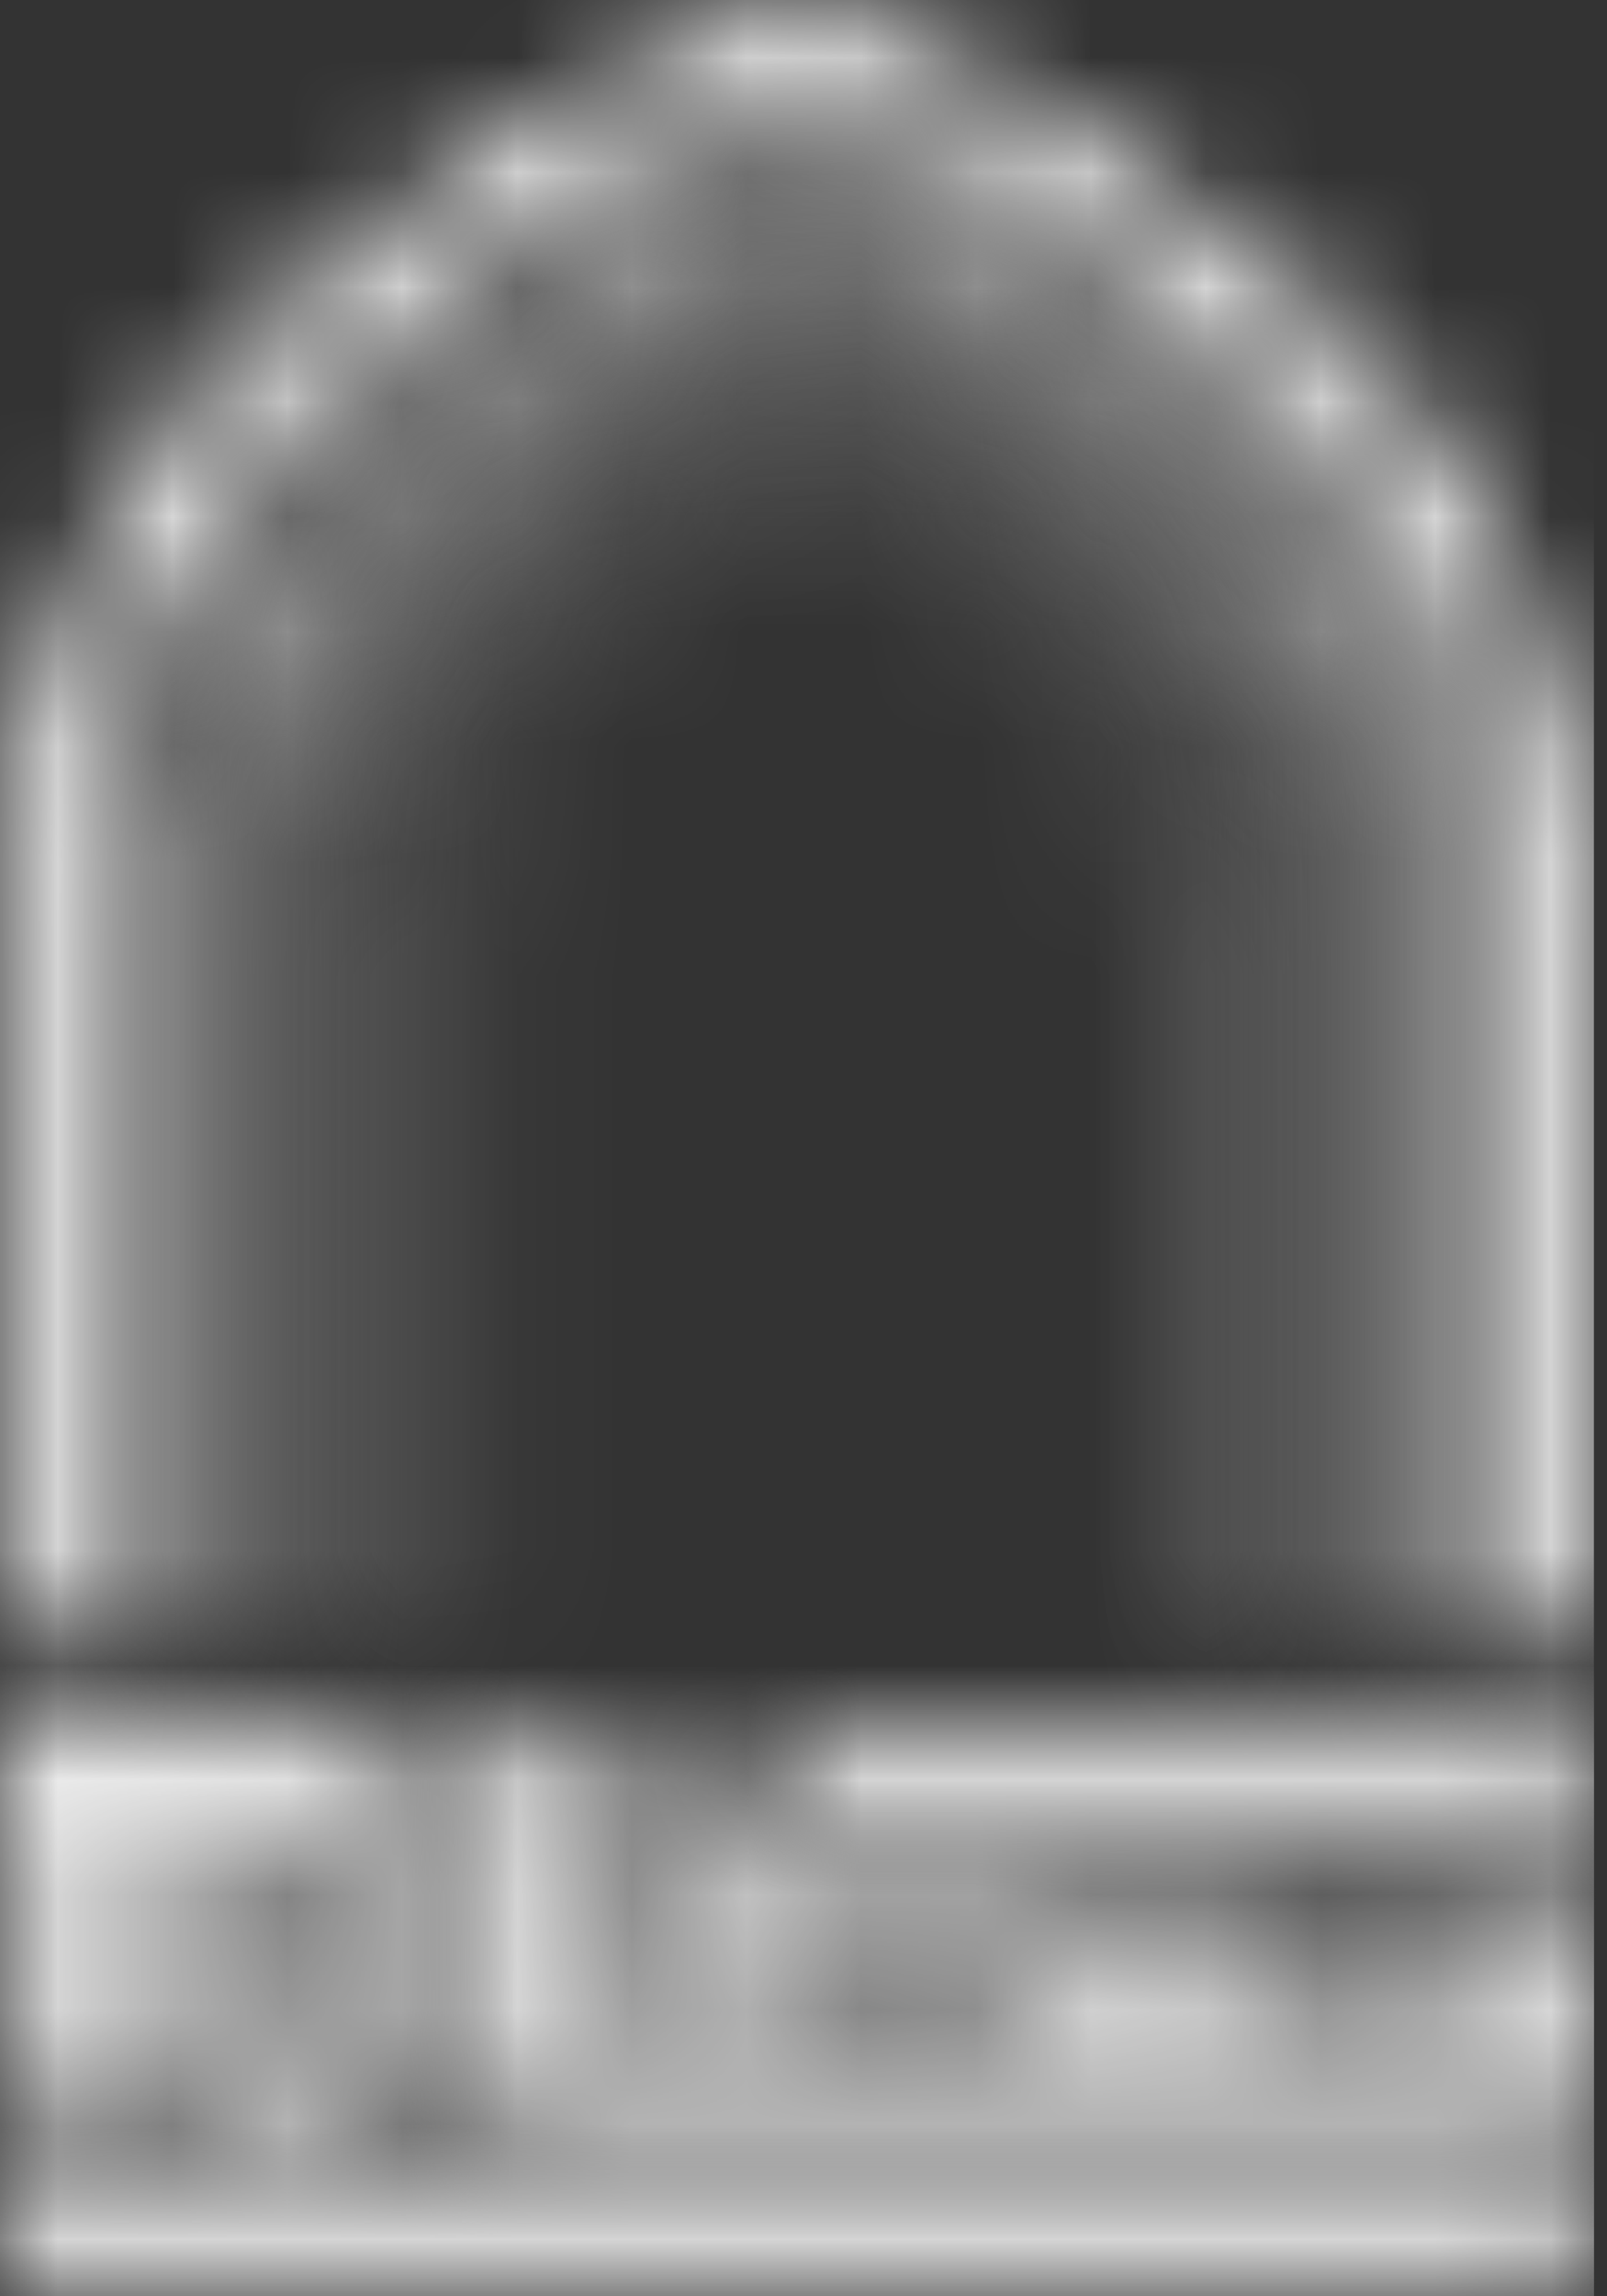 <svg width="14" height="20" viewBox="0 0 14 20" fill="none" xmlns="http://www.w3.org/2000/svg">
<rect x="0" y="0" width="14" height="20" fill="#333333" stroke="none"/>
<mask id="mask0_47_11114" style="mask-type:luminance" maskUnits="userSpaceOnUse" x="1" y="1" width="12" height="14">
<path d="M7.057 1.486C5.871 1.973 4.763 2.629 3.765 3.432C2.46 4.517 1.642 6.079 1.492 7.77V14.233H1.886V7.787C2.031 6.208 2.797 4.752 4.014 3.737C4.94 2.992 5.963 2.378 7.056 1.913C8.149 2.378 9.173 2.992 10.098 3.737C11.243 4.691 11.991 6.038 12.195 7.515C12.215 7.666 12.226 7.818 12.226 7.969V14.233H12.62V7.943C12.62 7.802 12.611 7.66 12.593 7.519C12.387 5.922 11.585 4.462 10.347 3.432C9.349 2.629 8.241 1.973 7.055 1.486H7.057Z" fill="white"/>
</mask>
<g mask="url(#mask0_47_11114)">
<path d="M13.886 0H-31.661V20H13.886V0Z" fill="white"/>
</g>
<mask id="mask1_47_11114" style="mask-type:luminance" maskUnits="userSpaceOnUse" x="2" y="2" width="10" height="13">
<path d="M9.72 4.2C8.906 3.544 8.01 2.995 7.057 2.566C6.104 2.995 5.208 3.544 4.393 4.2C3.357 5.065 2.683 6.289 2.505 7.628C2.491 7.736 2.484 7.846 2.484 7.955V14.234H2.681V7.968C2.681 7.855 2.688 7.742 2.704 7.63C2.88 6.349 3.526 5.181 4.518 4.353C5.296 3.727 6.149 3.199 7.057 2.783C7.965 3.199 8.818 3.727 9.596 4.353C10.588 5.181 11.234 6.349 11.41 7.63C11.426 7.742 11.433 7.855 11.433 7.968V14.234H11.63V7.955C11.63 7.846 11.623 7.737 11.609 7.628C11.431 6.289 10.757 5.065 9.72 4.2Z" fill="white"/>
</mask>
<g mask="url(#mask1_47_11114)">
<path d="M13.886 0H-31.661V20H13.886V0Z" fill="white"/>
</g>
<mask id="mask2_47_11114" style="mask-type:luminance" maskUnits="userSpaceOnUse" x="3" y="3" width="8" height="12">
<path d="M10.822 7.736C10.672 6.595 10.099 5.553 9.217 4.815C8.55 4.279 7.826 3.819 7.057 3.444C6.288 3.819 5.563 4.279 4.897 4.815C4.015 5.553 3.442 6.595 3.292 7.736C3.283 7.808 3.278 7.88 3.278 7.952V14.234H3.376V7.959C3.376 7.885 3.381 7.812 3.391 7.738C3.54 6.627 4.099 5.611 4.959 4.892C5.607 4.37 6.311 3.921 7.057 3.554C7.803 3.921 8.506 4.37 9.155 4.892C10.015 5.611 10.574 6.627 10.723 7.738C10.733 7.812 10.738 7.885 10.738 7.959V14.234H10.836V7.952C10.836 7.88 10.831 7.808 10.822 7.736Z" fill="white"/>
</mask>
<g mask="url(#mask2_47_11114)">
<path d="M13.887 0H-31.66V20H13.887V0Z" fill="white"/>
</g>
<mask id="mask3_47_11114" style="mask-type:luminance" maskUnits="userSpaceOnUse" x="3" y="4" width="8" height="11">
<path d="M10.134 7.838C10.009 6.869 9.524 5.982 8.776 5.354C8.241 4.924 7.665 4.545 7.057 4.225C6.449 4.546 5.874 4.924 5.338 5.354C4.59 5.982 4.105 6.869 3.98 7.838C3.976 7.873 3.974 7.909 3.974 7.944V14.234H4.023V7.947C4.023 7.911 4.025 7.876 4.03 7.84C4.154 6.885 4.632 6.011 5.369 5.392C5.896 4.969 6.461 4.597 7.058 4.28C7.654 4.597 8.219 4.969 8.746 5.392C9.483 6.011 9.961 6.885 10.085 7.84C10.089 7.876 10.092 7.911 10.092 7.947V14.234H10.141V7.944C10.141 7.909 10.139 7.873 10.135 7.838H10.134Z" fill="white"/>
</mask>
<g mask="url(#mask3_47_11114)">
<path d="M13.886 0H-31.661V20H13.886V0Z" fill="white"/>
</g>
<mask id="mask4_47_11114" style="mask-type:luminance" maskUnits="userSpaceOnUse" x="4" y="15" width="10" height="4">
<path d="M13.098 16.462V17.844H12.5V16.462H11.712V17.844H11.114V16.462H10.326V17.844H9.726V16.462H6.333V15.078H5.547V17.844H4.947V15.078H4.159V18.63H13.887V16.462H13.098H13.098ZM8.939 17.844H6.333V17.26H8.939V17.844Z" fill="white"/>
</mask>
<g mask="url(#mask4_47_11114)">
<path d="M13.887 0H-31.66V20H13.887V0Z" fill="white"/>
</g>
<mask id="mask5_47_11114" style="mask-type:luminance" maskUnits="userSpaceOnUse" x="6" y="15" width="8" height="1">
<path d="M13.886 15.077H6.941V15.865H13.886V15.077Z" fill="white"/>
</mask>
<g mask="url(#mask5_47_11114)">
<path d="M13.887 0H-31.66V20H13.887V0Z" fill="white"/>
</g>
<mask id="mask6_47_11114" style="mask-type:luminance" maskUnits="userSpaceOnUse" x="0" y="15" width="4" height="4">
<path d="M0 15.078V18.63H0.789V15.865H1.386V18.63H3.561V15.078H0ZM2.772 17.844H2.175V15.865H2.772V17.844Z" fill="white"/>
</mask>
<g mask="url(#mask6_47_11114)">
<path d="M13.887 0H-31.66V20H13.887V0Z" fill="white"/>
</g>
<mask id="mask7_47_11114" style="mask-type:luminance" maskUnits="userSpaceOnUse" x="0" y="19" width="14" height="1">
<path d="M13.887 19.211H0V20H13.887V19.211Z" fill="white"/>
</mask>
<g mask="url(#mask7_47_11114)">
<path d="M13.887 0H-31.66V20H13.887V0Z" fill="white"/>
</g>
<mask id="mask8_47_11114" style="mask-type:luminance" maskUnits="userSpaceOnUse" x="0" y="0" width="14" height="15">
<path d="M0.787 7.908C0.787 7.778 0.795 7.648 0.81 7.52C1.019 5.742 1.903 4.113 3.279 2.97C4.386 2.077 5.624 1.36 6.949 0.843C8.274 1.36 9.511 2.078 10.618 2.97C11.994 4.113 12.878 5.742 13.087 7.52C13.103 7.648 13.11 7.778 13.11 7.908V14.234H13.898V7.864C13.898 7.746 13.892 7.628 13.879 7.512C13.665 5.5 12.674 3.651 11.117 2.36C9.867 1.35 8.458 0.553 6.949 0C5.44 0.553 4.032 1.35 2.781 2.36C1.224 3.651 0.233 5.499 0.019 7.511C0.006 7.628 0 7.746 0 7.863V14.234H0.788V7.907L0.787 7.908Z" fill="white"/>
</mask>
<g mask="url(#mask8_47_11114)">
<path d="M13.886 0H-31.859V20H13.886V0Z" fill="white"/>
</g>
</svg>
